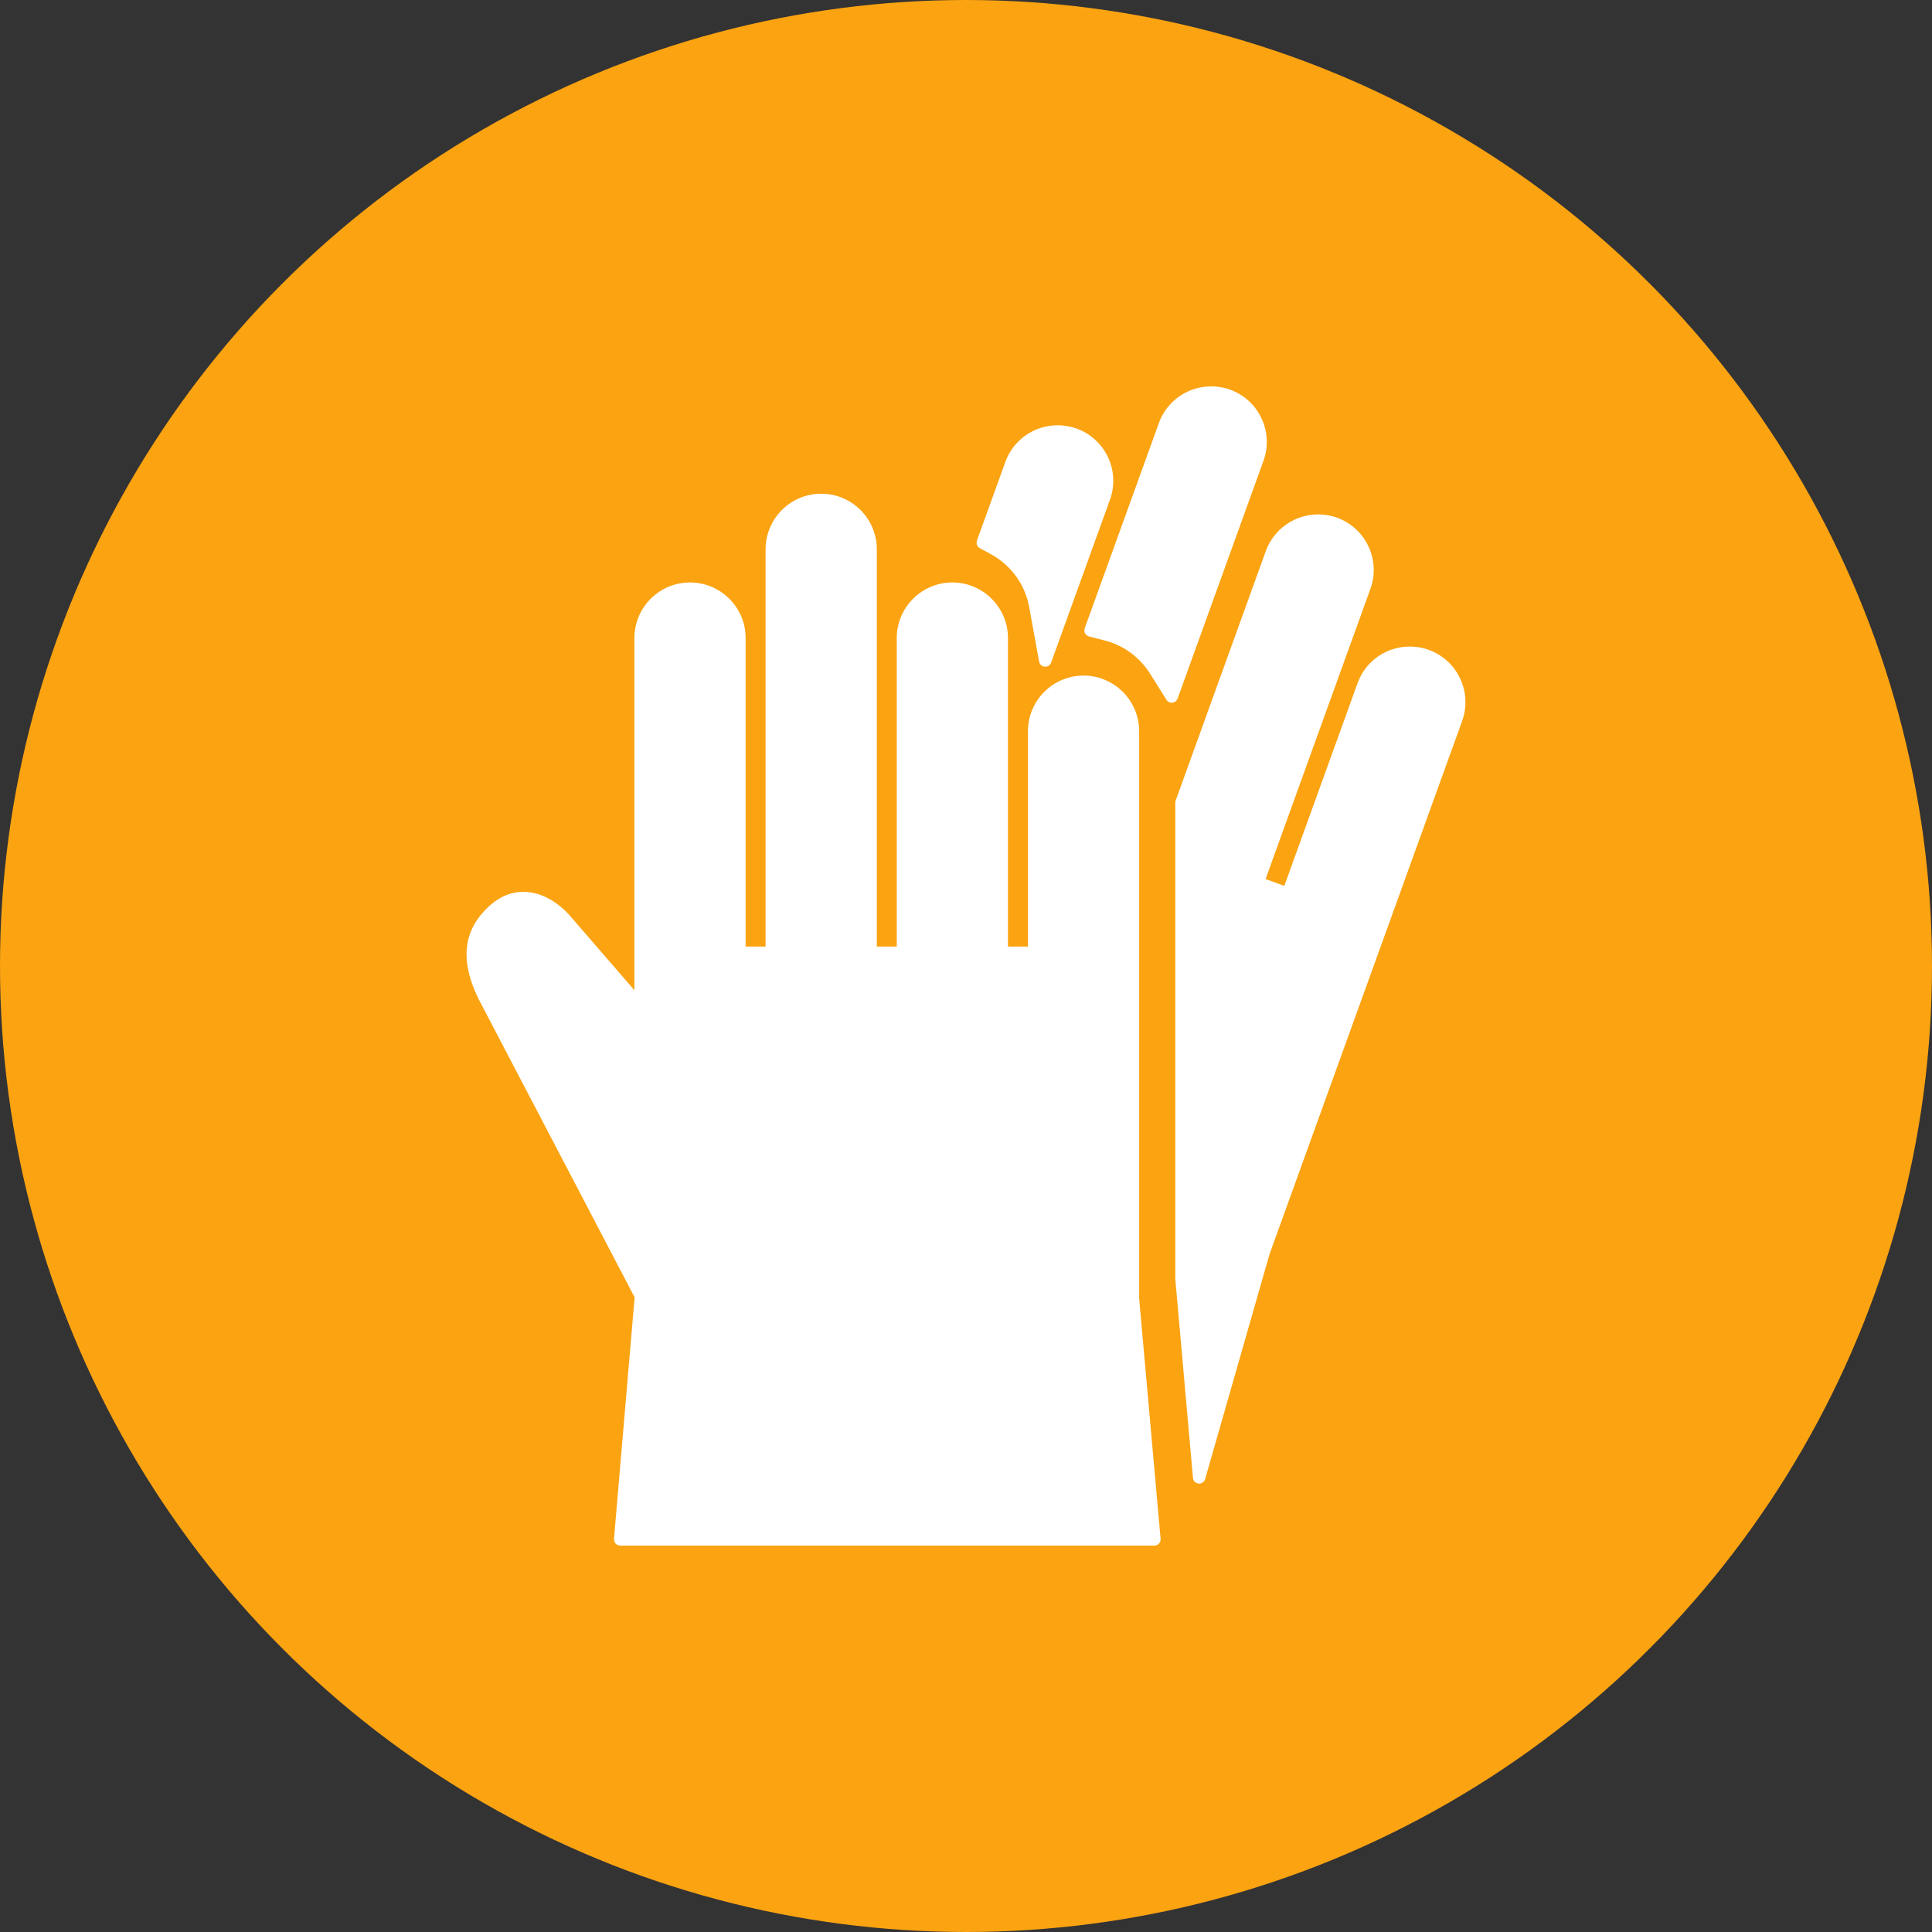 <svg xmlns="http://www.w3.org/2000/svg" width="50" height="50" viewBox="0 0 50 50" fill="none"><rect x="0" y="0" width="50" height="50" fill="#333333" stroke="none"/><circle cx="25" cy="25" r="25" fill="#FBA311"></circle><path d="M25.357 14.186L25.648 14.345C26.169 14.631 26.529 15.129 26.635 15.71L26.892 17.122C26.899 17.157 26.916 17.189 26.942 17.213C26.969 17.237 27.002 17.251 27.038 17.254C27.073 17.257 27.108 17.248 27.138 17.229C27.168 17.21 27.191 17.182 27.203 17.148L28.725 12.934C28.79 12.756 28.819 12.567 28.81 12.378C28.802 12.19 28.756 12.004 28.675 11.833C28.595 11.662 28.482 11.508 28.342 11.381C28.202 11.253 28.039 11.155 27.861 11.091C27.506 10.963 27.102 10.981 26.76 11.142C26.589 11.222 26.435 11.335 26.308 11.474C26.18 11.614 26.082 11.778 26.018 11.956L25.283 13.99C25.27 14.026 25.27 14.066 25.284 14.102C25.297 14.138 25.323 14.168 25.357 14.186ZM28.081 16.391C28.092 16.41 28.106 16.428 28.124 16.442C28.142 16.456 28.162 16.466 28.184 16.471L28.596 16.578C29.081 16.703 29.496 17.009 29.765 17.437L30.187 18.111C30.203 18.137 30.226 18.157 30.253 18.17C30.281 18.183 30.311 18.189 30.341 18.186C30.371 18.182 30.4 18.171 30.423 18.152C30.447 18.134 30.465 18.108 30.476 18.08L32.698 11.927C32.763 11.75 32.792 11.561 32.783 11.372C32.775 11.183 32.729 10.998 32.648 10.827C32.485 10.479 32.195 10.215 31.834 10.084C31.479 9.956 31.075 9.975 30.733 10.135C30.562 10.215 30.408 10.328 30.281 10.468C30.153 10.607 30.055 10.771 29.991 10.949L28.072 16.26C28.065 16.282 28.061 16.304 28.063 16.326C28.065 16.349 28.071 16.371 28.081 16.391Z" fill="white"></path><path d="M29.481 18.923C29.481 18.13 28.836 17.484 28.042 17.484C27.248 17.484 26.603 18.13 26.603 18.923V24.498H26.086V16.513C26.086 15.719 25.441 15.074 24.647 15.074C23.854 15.074 23.208 15.719 23.208 16.513V24.498H22.692V14.217C22.692 13.423 22.046 12.777 21.252 12.777C20.459 12.777 19.813 13.423 19.813 14.217V24.498H19.297V16.513C19.297 15.719 18.651 15.074 17.857 15.074C17.064 15.074 16.418 15.719 16.418 16.513V25.626L14.766 23.718C14.47 23.377 14.107 23.156 13.745 23.097C13.678 23.086 13.611 23.081 13.544 23.08C13.241 23.08 12.958 23.192 12.703 23.413C11.988 24.033 11.883 24.831 12.387 25.857L16.424 33.575L15.89 39.825C15.886 39.87 15.902 39.914 15.932 39.948C15.947 39.964 15.965 39.977 15.986 39.986C16.006 39.995 16.029 40 16.051 40H29.875C29.92 40 29.963 39.981 29.994 39.947C30.025 39.914 30.04 39.869 30.036 39.824L29.481 33.601V18.923H29.481ZM36.975 16.818C36.62 16.689 36.216 16.708 35.874 16.868C35.703 16.948 35.55 17.061 35.422 17.201C35.295 17.34 35.197 17.504 35.133 17.682L33.238 22.926L32.753 22.75L35.466 15.24C35.736 14.494 35.348 13.667 34.601 13.397C34.445 13.341 34.28 13.312 34.113 13.312C33.51 13.312 32.965 13.693 32.759 14.261L30.427 20.716C30.42 20.734 30.417 20.753 30.417 20.771V33.102C30.417 33.107 30.417 33.112 30.418 33.117L30.874 38.248C30.877 38.288 30.896 38.325 30.925 38.353C30.955 38.38 30.994 38.395 31.034 38.395C31.106 38.395 31.169 38.348 31.189 38.278L32.854 32.462L37.84 18.66C38.109 17.914 37.722 17.087 36.975 16.818Z" fill="white"></path></svg>